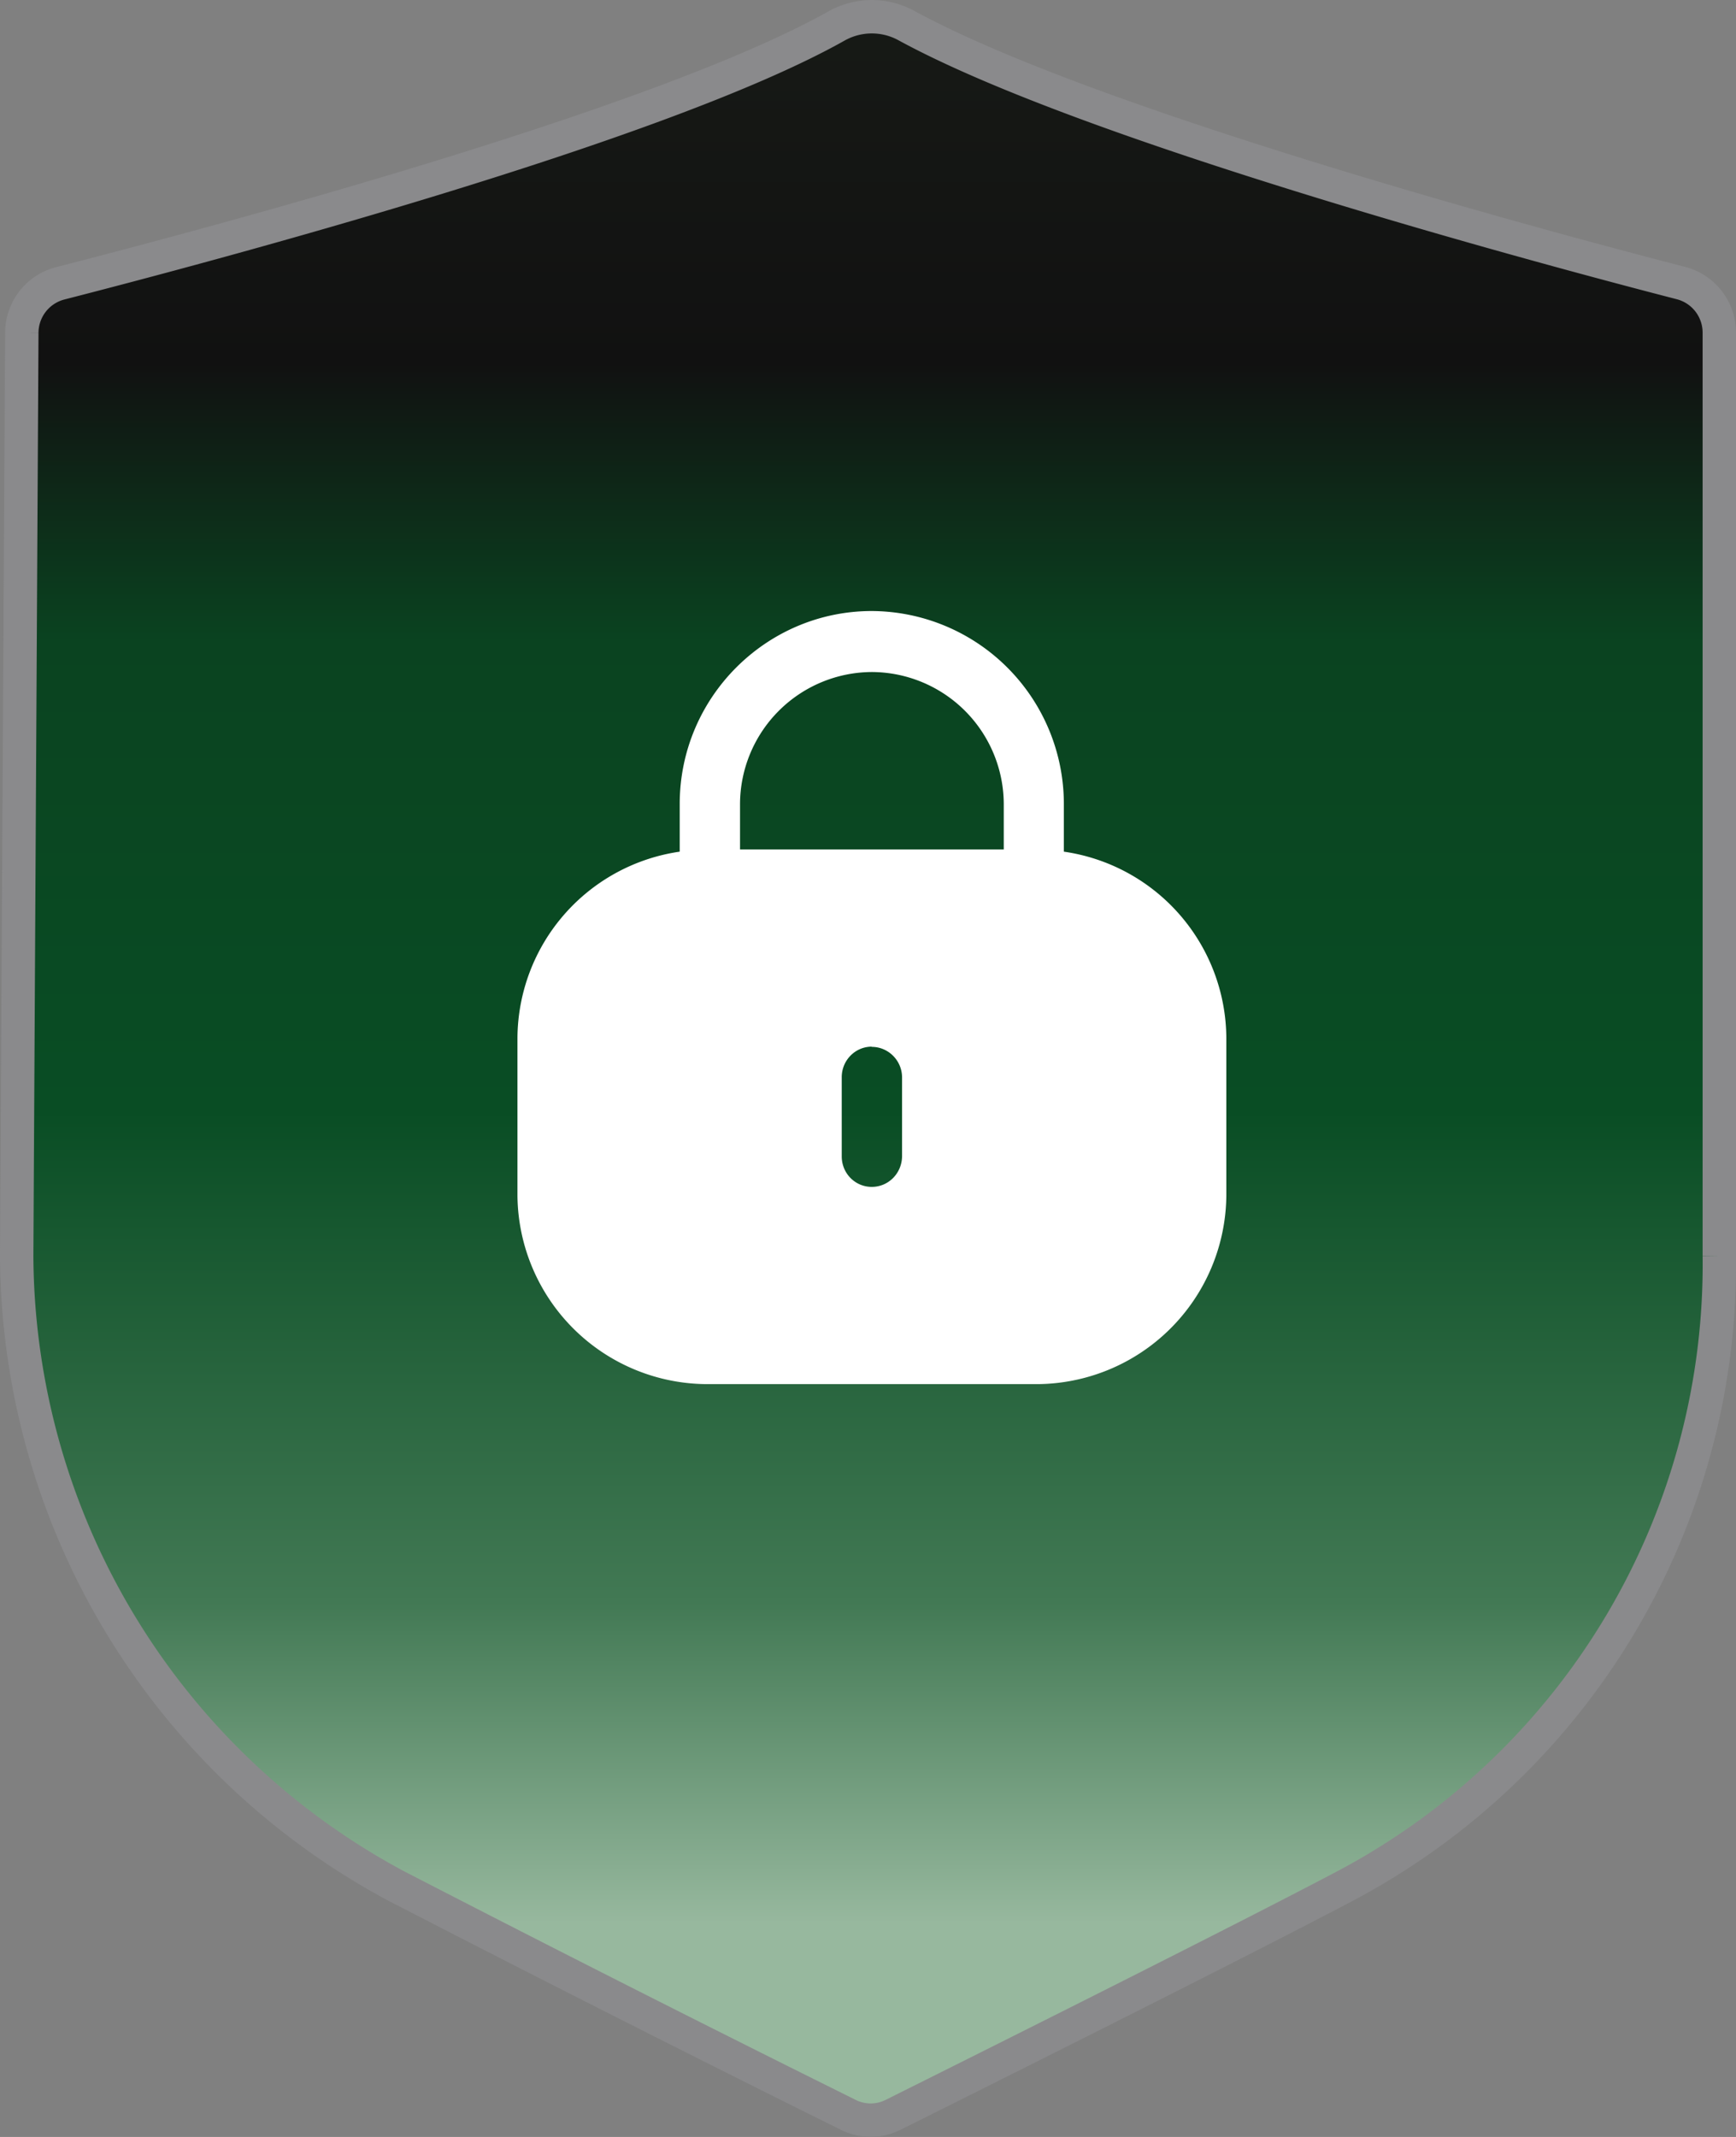 <svg xmlns="http://www.w3.org/2000/svg" fill="none" viewBox="0 0 78 96" id="svg_security" width="100%" height="100%"><rect x="0" y="0" width="78" height="96" fill="#808080" stroke="none"/><defs><linearGradient id="sf_a" x1="39" x2="39" y1="0" y2="96" gradientUnits="userSpaceOnUse"><stop stop-color="#171A16"></stop><stop offset=".17" stop-color="#111"></stop><stop offset=".3" stop-color="#0A4320"></stop><stop offset=".52" stop-color="#094D24"></stop><stop offset=".75" stop-color="#427954"></stop><stop offset=".9" stop-color="#97B89E"></stop><stop offset="1" stop-color="#97B89E"></stop></linearGradient></defs><g><path fill="url(#sf_a)" stroke="#8A8A8C" stroke-width="1.5" d="M37.58 1.17a3.24 3.24 0 0 1 3.11-.04c4.11 2.25 11.17 4.71 17.98 6.82 6.84 2.12 13.5 3.9 16.87 4.77a2.3 2.3 0 0 1 1.71 2.23v41.47a31.59 31.59 0 0 1-16.8 28.3c-4.69 2.48-16.4 8.33-20.35 10.3-.62.3-1.34.3-1.96 0a1433.5 1433.5 0 0 1-20.35-10.3A32.28 32.28 0 0 1 .75 56.42l.23-41.47a2.3 2.3 0 0 1 1.72-2.22c3.39-.87 10.11-2.64 16.98-4.75 6.84-2.1 13.9-4.56 17.9-6.81Z"></path><path fill="#fff" fill-rule="evenodd" d="M39.17 27.45a8.67 8.67 0 0 1 8.63 8.67v2.14a8.51 8.51 0 0 1 7.3 8.35v7.12a8.55 8.55 0 0 1-8.65 8.45H31.89a8.55 8.55 0 0 1-8.64-8.45v-7.12a8.51 8.51 0 0 1 7.29-8.35v-2.14c0-4.8 3.9-8.67 8.63-8.67Zm0 19.57c-.75 0-1.35.62-1.35 1.37v3.56c0 .76.6 1.37 1.35 1.37.75 0 1.35-.61 1.36-1.37V48.4c0-.75-.61-1.37-1.36-1.37Zm0-16.83a5.95 5.95 0 0 0-5.92 5.93v2.04H45.1v-2.04a5.95 5.95 0 0 0-5.93-5.93Z" clip-rule="evenodd"></path></g></svg>